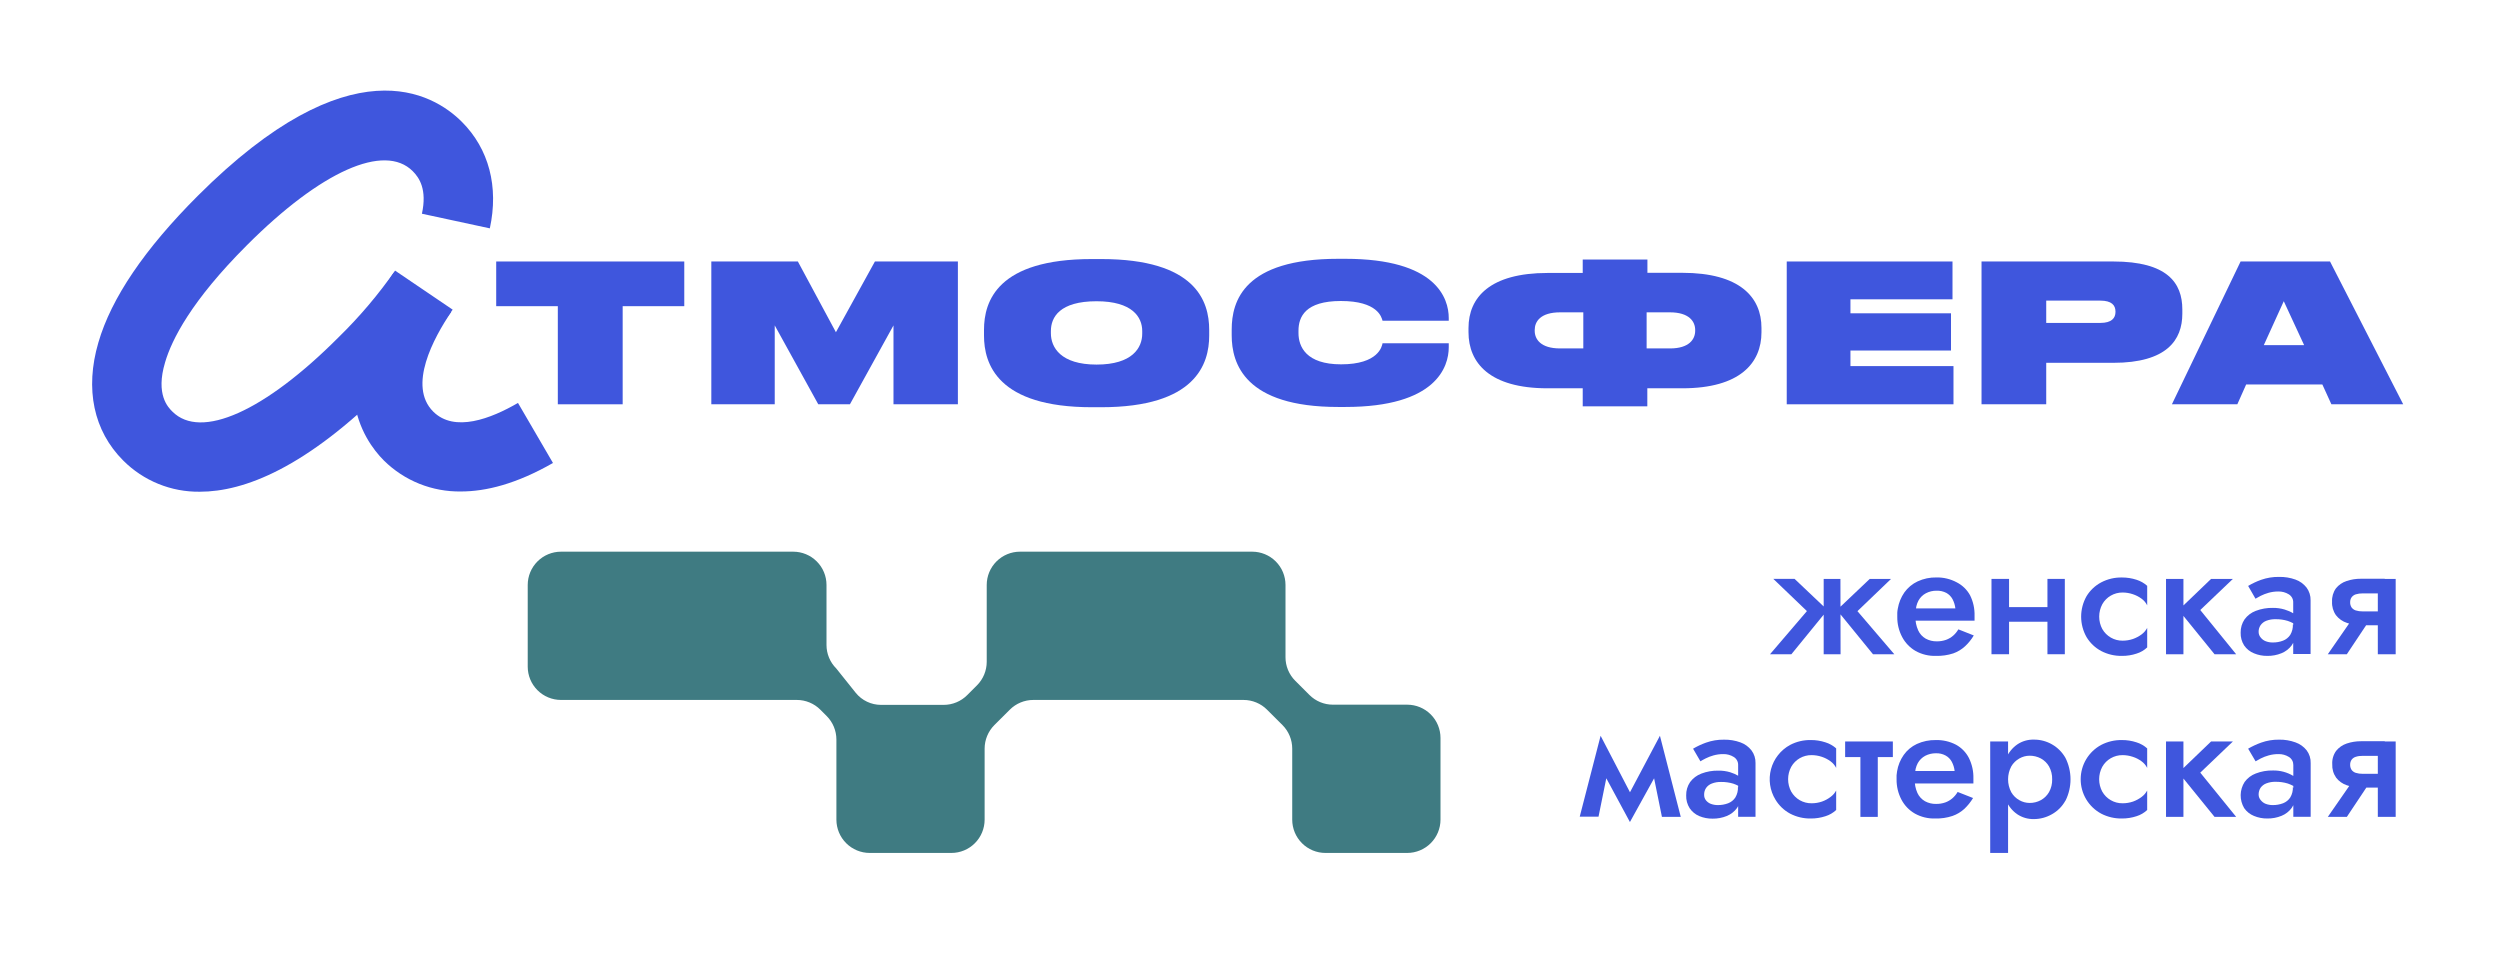 <?xml version="1.0" encoding="UTF-8"?> <svg xmlns="http://www.w3.org/2000/svg" width="180" height="69" viewBox="0 0 180 69" fill="none"> <path d="M131.576 43.922L128.98 47.105H127.441L130.098 43.999L127.677 41.678H129.208L131.576 43.922ZM132.521 47.108H131.305V41.681H132.511L132.521 47.108ZM136.156 41.681L133.736 44.003L136.392 47.108H134.857L132.261 43.922L134.622 41.681H136.156Z" fill="#3F56DD"></path> <path d="M137.38 43.803H140.787C140.76 43.57 140.69 43.343 140.58 43.135C140.478 42.948 140.325 42.793 140.138 42.689C139.921 42.577 139.679 42.522 139.435 42.531C139.167 42.527 138.903 42.589 138.666 42.714C138.438 42.834 138.252 43.018 138.129 43.244C137.996 43.496 137.929 43.778 137.936 44.063L137.911 44.393C137.901 44.734 137.968 45.073 138.108 45.384C138.22 45.635 138.41 45.844 138.648 45.981C138.892 46.114 139.167 46.182 139.445 46.177C139.673 46.181 139.899 46.144 140.114 46.069C140.301 46.001 140.475 45.9 140.625 45.77C140.776 45.639 140.902 45.485 141.002 45.313L142.112 45.752C141.942 46.04 141.731 46.301 141.487 46.529C141.24 46.757 140.949 46.933 140.633 47.045C140.231 47.175 139.809 47.235 139.386 47.224C138.877 47.24 138.374 47.119 137.928 46.873C137.515 46.636 137.177 46.286 136.955 45.865C136.718 45.416 136.597 44.915 136.604 44.407C136.604 44.306 136.604 44.208 136.604 44.112C136.604 44.017 136.626 43.926 136.64 43.831C136.709 43.407 136.872 43.004 137.117 42.651C137.361 42.31 137.689 42.038 138.069 41.86C138.494 41.664 138.957 41.566 139.425 41.576C139.932 41.566 140.435 41.687 140.883 41.927C141.288 42.133 141.622 42.456 141.842 42.855C142.071 43.314 142.182 43.823 142.168 44.337V44.495C142.168 44.555 142.168 44.618 142.168 44.688H137.38V43.803Z" fill="#3F56DD"></path> <path d="M144.652 41.681V47.105H143.387V41.681H144.652ZM143.95 43.712H148.094V44.765H143.95V43.712ZM148.667 41.681V47.105H147.416V41.681H148.667Z" fill="#3F56DD"></path> <path d="M151.367 45.292C151.513 45.549 151.727 45.762 151.984 45.909C152.24 46.056 152.532 46.132 152.827 46.128C153.083 46.129 153.338 46.088 153.579 46.005C153.801 45.926 154.009 45.815 154.198 45.675C154.365 45.551 154.501 45.392 154.598 45.208V46.613C154.38 46.819 154.119 46.972 153.833 47.059C153.493 47.172 153.137 47.228 152.778 47.224C152.259 47.233 151.746 47.113 151.286 46.873C150.85 46.641 150.486 46.295 150.231 45.872C149.977 45.423 149.842 44.915 149.842 44.398C149.842 43.882 149.977 43.374 150.231 42.925C150.487 42.505 150.851 42.161 151.286 41.931C151.746 41.689 152.259 41.569 152.778 41.579C153.136 41.577 153.492 41.633 153.833 41.744C154.116 41.834 154.377 41.982 154.598 42.18V43.585C154.504 43.394 154.364 43.229 154.19 43.104C153.999 42.963 153.785 42.854 153.559 42.781C153.322 42.702 153.077 42.662 152.827 42.661C152.528 42.658 152.233 42.736 151.974 42.886C151.72 43.033 151.511 43.245 151.367 43.501C151.219 43.777 151.142 44.085 151.142 44.398C151.142 44.711 151.219 45.02 151.367 45.296V45.292Z" fill="#3F56DD"></path> <path d="M157.207 41.681V47.105H155.953V41.681H157.207ZM160.769 41.681L158.419 43.922L161.005 47.108H159.448L156.863 43.922L159.198 41.681H160.769Z" fill="#3F56DD"></path> <path d="M162.783 45.917C162.875 46.031 162.996 46.118 163.134 46.17C163.294 46.231 163.464 46.261 163.635 46.258C163.888 46.263 164.14 46.218 164.377 46.128C164.589 46.048 164.77 45.903 164.896 45.714C165.035 45.483 165.101 45.216 165.087 44.948L165.276 45.573C165.285 45.893 165.188 46.206 165.002 46.465C164.815 46.717 164.562 46.913 164.271 47.031C163.946 47.164 163.598 47.23 163.245 47.224C162.915 47.228 162.588 47.165 162.284 47.038C162 46.924 161.755 46.728 161.58 46.476C161.403 46.2 161.316 45.876 161.327 45.549C161.321 45.209 161.418 44.875 161.609 44.593C161.813 44.315 162.093 44.103 162.416 43.982C162.811 43.831 163.231 43.758 163.653 43.768C163.938 43.765 164.223 43.805 164.496 43.887C164.712 43.952 164.921 44.042 165.115 44.158C165.245 44.229 165.363 44.32 165.466 44.428V45.102C165.241 44.931 164.989 44.797 164.721 44.706C164.437 44.62 164.143 44.578 163.846 44.583C163.617 44.576 163.389 44.614 163.176 44.695C163.009 44.758 162.865 44.869 162.761 45.015C162.664 45.159 162.615 45.33 162.621 45.503C162.622 45.656 162.68 45.803 162.783 45.917ZM161.866 42.187C162.16 42.011 162.473 41.864 162.797 41.748C163.213 41.601 163.653 41.53 164.095 41.537C164.498 41.529 164.898 41.594 165.276 41.73C165.589 41.842 165.864 42.041 166.07 42.303C166.268 42.568 166.371 42.892 166.362 43.223V47.087H165.111V43.378C165.115 43.262 165.088 43.147 165.033 43.044C164.977 42.942 164.896 42.856 164.799 42.795C164.57 42.652 164.305 42.58 164.036 42.587C163.798 42.586 163.562 42.618 163.334 42.682C163.139 42.737 162.95 42.81 162.768 42.9C162.606 42.984 162.48 43.055 162.396 43.107L161.866 42.187Z" fill="#3F56DD"></path> <path d="M167.602 47.105L169.467 44.414H170.763L168.972 47.105H167.602ZM171.702 45.018H170.015C169.664 45.021 169.314 44.964 168.982 44.849C168.667 44.749 168.391 44.556 168.189 44.294C167.989 44.011 167.89 43.668 167.908 43.321C167.89 42.978 167.989 42.639 168.189 42.359C168.386 42.114 168.651 41.932 168.952 41.835C169.283 41.722 169.633 41.666 169.984 41.67H171.702V42.724H170.11C169.942 42.721 169.773 42.745 169.611 42.794C169.492 42.833 169.387 42.908 169.313 43.009C169.243 43.113 169.209 43.235 169.211 43.36C169.205 43.493 169.241 43.624 169.313 43.736C169.387 43.837 169.492 43.911 169.611 43.95C169.773 44 169.942 44.024 170.11 44.02H171.702V45.018ZM171.203 47.105V41.681H172.489V47.105H171.203Z" fill="#3F56DD"></path> <path d="M115.244 52.975L115.918 54.731L115.093 58.802H113.74L115.244 52.975ZM115.128 55.061L115.244 52.975L117.703 57.706L117.351 59.181L115.128 55.061ZM119.515 52.975L119.635 55.061L117.358 59.181L117.007 57.706L119.515 52.975ZM118.83 54.731L119.515 52.975L121.015 58.816H119.659L118.83 54.731Z" fill="#3F56DD"></path> <path d="M122.828 57.622C122.92 57.737 123.041 57.826 123.179 57.878C123.34 57.937 123.51 57.967 123.682 57.966C123.935 57.969 124.186 57.925 124.423 57.836C124.635 57.756 124.817 57.611 124.943 57.422C125.081 57.191 125.147 56.924 125.132 56.656L125.333 57.292C125.343 57.61 125.248 57.922 125.062 58.181C124.876 58.434 124.623 58.631 124.332 58.75C124.006 58.883 123.657 58.948 123.306 58.943C122.976 58.947 122.648 58.884 122.343 58.757C122.066 58.639 121.828 58.444 121.658 58.195C121.482 57.918 121.393 57.595 121.405 57.267C121.397 56.927 121.495 56.593 121.686 56.312C121.891 56.034 122.171 55.822 122.494 55.7C122.889 55.549 123.309 55.476 123.731 55.486C124.016 55.482 124.3 55.521 124.574 55.602C124.79 55.669 124.997 55.761 125.192 55.876C125.323 55.947 125.441 56.039 125.543 56.147V56.821C125.318 56.65 125.067 56.516 124.799 56.424C124.515 56.338 124.22 56.297 123.924 56.301C123.695 56.293 123.467 56.332 123.253 56.414C123.087 56.475 122.942 56.586 122.839 56.73C122.742 56.875 122.693 57.047 122.698 57.221C122.693 57.366 122.739 57.508 122.828 57.622ZM121.901 53.906C122.197 53.732 122.509 53.586 122.832 53.47C123.249 53.322 123.689 53.249 124.131 53.256C124.533 53.249 124.933 53.315 125.312 53.452C125.625 53.564 125.9 53.763 126.105 54.025C126.304 54.29 126.407 54.614 126.397 54.945V58.809H125.146V55.086C125.15 54.97 125.123 54.855 125.068 54.753C125.013 54.65 124.932 54.564 124.834 54.503C124.606 54.36 124.341 54.288 124.072 54.295C123.834 54.294 123.598 54.326 123.369 54.39C123.174 54.444 122.984 54.516 122.803 54.608C122.642 54.692 122.515 54.759 122.431 54.815L121.901 53.906Z" fill="#3F56DD"></path> <path d="M128.969 56.997C129.116 57.255 129.328 57.469 129.586 57.617C129.843 57.764 130.137 57.84 130.434 57.836C130.688 57.837 130.941 57.796 131.182 57.713C131.404 57.635 131.613 57.523 131.8 57.379C131.969 57.258 132.106 57.099 132.204 56.916V58.321C131.984 58.526 131.722 58.678 131.434 58.767C131.094 58.879 130.738 58.934 130.381 58.932C129.861 58.942 129.348 58.821 128.888 58.581C128.452 58.347 128.088 58 127.834 57.576C127.634 57.251 127.503 56.888 127.447 56.511C127.392 56.133 127.415 55.748 127.513 55.379C127.612 55.01 127.785 54.665 128.021 54.365C128.257 54.066 128.552 53.817 128.888 53.635C129.348 53.394 129.861 53.273 130.381 53.283C130.738 53.281 131.094 53.337 131.434 53.449C131.719 53.537 131.982 53.685 132.204 53.884V55.289C132.108 55.1 131.967 54.936 131.796 54.812C131.604 54.671 131.39 54.562 131.164 54.488C130.929 54.41 130.682 54.37 130.434 54.369C130.137 54.365 129.843 54.441 129.586 54.588C129.328 54.736 129.116 54.95 128.969 55.209C128.821 55.484 128.744 55.792 128.744 56.104C128.744 56.417 128.821 56.724 128.969 57V56.997Z" fill="#3F56DD"></path> <path d="M136.285 53.386V54.51H132.85V53.386H136.285ZM135.2 53.624V58.816H133.949V53.624H135.2Z" fill="#3F56DD"></path> <path d="M137.337 55.511H140.733C140.708 55.277 140.637 55.05 140.526 54.843C140.425 54.655 140.271 54.5 140.083 54.397C139.867 54.281 139.626 54.225 139.381 54.236C139.114 54.233 138.852 54.296 138.615 54.418C138.389 54.54 138.202 54.724 138.078 54.949C137.944 55.202 137.877 55.485 137.885 55.771L137.86 56.101C137.849 56.441 137.914 56.78 138.053 57.092C138.168 57.342 138.358 57.551 138.597 57.688C138.841 57.821 139.116 57.888 139.395 57.882C139.62 57.886 139.845 57.85 140.059 57.776C140.248 57.708 140.423 57.606 140.576 57.474C140.724 57.344 140.851 57.191 140.951 57.021L142.061 57.457C141.888 57.743 141.678 58.006 141.436 58.236C141.188 58.464 140.896 58.638 140.578 58.749C140.178 58.882 139.757 58.944 139.335 58.932C138.826 58.948 138.323 58.827 137.877 58.581C137.463 58.345 137.125 57.995 136.904 57.573C136.667 57.123 136.548 56.622 136.553 56.115C136.548 56.017 136.548 55.918 136.553 55.82C136.559 55.724 136.571 55.629 136.589 55.535C136.657 55.112 136.82 54.71 137.066 54.358C137.307 54.016 137.634 53.742 138.015 53.565C138.441 53.371 138.906 53.276 139.374 53.284C139.879 53.27 140.379 53.385 140.828 53.617C141.229 53.836 141.554 54.17 141.762 54.576C141.989 55.036 142.099 55.543 142.085 56.055V56.217C142.085 56.273 142.085 56.34 142.085 56.41H137.337V55.511Z" fill="#3F56DD"></path> <path d="M143.295 61.412V53.386H144.581V61.412H143.295ZM148.712 57.643C148.487 58.054 148.151 58.394 147.742 58.623C147.345 58.852 146.895 58.974 146.436 58.974C146.009 58.983 145.591 58.86 145.238 58.623C144.883 58.376 144.605 58.032 144.441 57.633C144.063 56.655 144.063 55.572 144.441 54.594C144.608 54.195 144.884 53.852 145.238 53.603C145.59 53.364 146.009 53.241 146.436 53.252C146.897 53.248 147.353 53.368 147.752 53.599C148.154 53.83 148.484 54.164 148.712 54.566C148.952 55.046 149.077 55.575 149.077 56.111C149.077 56.648 148.952 57.177 148.712 57.657V57.643ZM147.531 55.184C147.391 54.941 147.187 54.742 146.941 54.608C146.691 54.476 146.41 54.408 146.126 54.411C145.87 54.413 145.618 54.481 145.396 54.608C145.153 54.743 144.952 54.941 144.812 55.181C144.66 55.467 144.581 55.787 144.581 56.111C144.581 56.436 144.66 56.756 144.812 57.042C144.952 57.282 145.153 57.48 145.396 57.615C145.618 57.742 145.87 57.81 146.126 57.812C146.41 57.816 146.692 57.746 146.941 57.611C147.187 57.475 147.391 57.275 147.531 57.032C147.687 56.751 147.765 56.433 147.756 56.111C147.764 55.788 147.687 55.468 147.531 55.184Z" fill="#3F56DD"></path> <path d="M151.364 56.997C151.507 57.253 151.718 57.465 151.972 57.611C152.231 57.763 152.525 57.84 152.826 57.836C153.081 57.837 153.335 57.796 153.577 57.713C153.799 57.634 154.008 57.521 154.195 57.38C154.363 57.257 154.499 57.099 154.597 56.916V58.321C154.378 58.526 154.116 58.678 153.83 58.767C153.49 58.879 153.135 58.934 152.776 58.932C152.258 58.941 151.744 58.821 151.283 58.581C150.837 58.34 150.464 57.983 150.205 57.548C149.945 57.112 149.809 56.615 149.809 56.108C149.809 55.601 149.945 55.103 150.205 54.668C150.464 54.233 150.837 53.876 151.283 53.635C151.744 53.395 152.258 53.275 152.776 53.284C153.135 53.281 153.49 53.337 153.83 53.449C154.114 53.537 154.375 53.685 154.597 53.884V55.289C154.501 55.099 154.361 54.935 154.189 54.812C153.997 54.67 153.784 54.56 153.556 54.489C153.321 54.41 153.074 54.37 152.826 54.369C152.527 54.366 152.231 54.444 151.972 54.594C151.718 54.741 151.508 54.953 151.364 55.209C151.216 55.484 151.139 55.792 151.139 56.104C151.139 56.417 151.216 56.725 151.364 57V56.997Z" fill="#3F56DD"></path> <path d="M157.207 53.386V58.816H155.953V53.386H157.207ZM160.769 53.386L158.419 55.63L161.005 58.816H159.448L156.863 55.63L159.198 53.386H160.769Z" fill="#3F56DD"></path> <path d="M162.783 57.622C162.875 57.736 162.996 57.825 163.134 57.878C163.294 57.937 163.464 57.967 163.636 57.966C163.888 57.969 164.14 57.925 164.377 57.836C164.589 57.755 164.772 57.61 164.896 57.422C165.035 57.191 165.101 56.924 165.087 56.656L165.277 57.281C165.285 57.599 165.189 57.912 165.002 58.17C164.817 58.424 164.563 58.621 164.271 58.739C163.946 58.872 163.598 58.938 163.245 58.932C162.916 58.936 162.588 58.873 162.284 58.746C162 58.631 161.755 58.436 161.58 58.184C161.411 57.898 161.322 57.571 161.328 57.238C161.334 56.905 161.433 56.581 161.613 56.301C161.816 56.022 162.097 55.81 162.42 55.69C162.813 55.538 163.233 55.465 163.653 55.475C164.167 55.465 164.674 55.6 165.115 55.865C165.245 55.937 165.363 56.028 165.466 56.136V56.81C165.241 56.639 164.989 56.505 164.721 56.413C164.439 56.328 164.145 56.286 163.85 56.29C163.62 56.283 163.391 56.321 163.176 56.403C163.01 56.465 162.866 56.575 162.761 56.719C162.667 56.865 162.618 57.036 162.621 57.211C162.622 57.363 162.68 57.509 162.783 57.622ZM161.866 53.905C162.162 53.732 162.474 53.587 162.797 53.47C163.213 53.322 163.653 53.249 164.097 53.255C164.498 53.248 164.899 53.315 165.277 53.452C165.593 53.563 165.872 53.762 166.08 54.025C166.278 54.29 166.38 54.614 166.368 54.945V58.809H165.119V55.086C165.121 54.969 165.094 54.855 165.04 54.752C164.985 54.65 164.904 54.564 164.805 54.502C164.577 54.359 164.313 54.287 164.044 54.295C163.806 54.294 163.569 54.325 163.341 54.39C163.145 54.444 162.956 54.517 162.775 54.608C162.614 54.692 162.491 54.759 162.403 54.815L161.866 53.905Z" fill="#3F56DD"></path> <path d="M167.602 58.816L169.467 56.126H170.763L168.972 58.816H167.602ZM171.684 56.709H169.998C169.646 56.712 169.296 56.654 168.964 56.536C168.664 56.435 168.397 56.247 168.203 55.995C168.004 55.711 167.905 55.369 167.922 55.022C167.902 54.679 168.001 54.339 168.203 54.06C168.401 53.815 168.666 53.632 168.964 53.533C169.297 53.422 169.647 53.366 169.998 53.368H171.702V54.422H170.11C169.942 54.417 169.772 54.44 169.611 54.492C169.492 54.528 169.387 54.602 169.313 54.703C169.245 54.807 169.209 54.929 169.211 55.054C169.205 55.187 169.241 55.318 169.313 55.43C169.387 55.531 169.492 55.605 169.611 55.644C169.773 55.694 169.942 55.718 170.11 55.714H171.702L171.684 56.709ZM171.203 58.816V53.386H172.489V58.816H171.203Z" fill="#3F56DD"></path> <path d="M40.163 22.045H35.727V18.827H49.268V22.045H44.832V29.109H40.163V22.045Z" fill="#3F56DD"></path> <path d="M51.215 18.827H57.446L60.186 23.921L62.996 18.824H68.968V29.105H64.331V23.429L61.194 29.109H58.915L55.781 23.429V29.109H51.215V18.827Z" fill="#3F56DD"></path> <path d="M79.285 18.652C86.096 18.652 87.062 21.69 87.062 23.749V24.163C87.062 26.197 86.096 29.32 79.285 29.32H78.614C71.814 29.32 70.848 26.197 70.848 24.163V23.749C70.848 21.69 71.814 18.652 78.614 18.652H79.285ZM82.24 23.833C82.24 22.839 81.537 21.69 78.951 21.69C76.299 21.69 75.664 22.839 75.664 23.833V23.998C75.664 25.006 76.366 26.25 78.951 26.25C81.537 26.25 82.24 25.034 82.24 24.026V23.833Z" fill="#3F56DD"></path> <path d="M96.35 29.302C89.634 29.302 88.682 26.19 88.682 24.145V23.731C88.682 21.672 89.567 18.634 96.35 18.634H96.859C103.411 18.634 104.31 21.479 104.31 22.902V23.095H99.543C99.473 22.835 99.192 21.672 96.543 21.672C93.986 21.672 93.491 22.807 93.491 23.815V23.98C93.491 24.96 94.042 26.232 96.557 26.232C99.251 26.232 99.501 24.936 99.543 24.715H104.31V25.003C104.31 26.408 103.411 29.302 96.859 29.302H96.35Z" fill="#3F56DD"></path> <path d="M113.956 18.687H118.614V19.642H121.118C125.267 19.642 126.826 21.399 126.826 23.608V23.921C126.826 26.134 125.281 27.957 121.132 27.957H118.607V29.256H113.956V27.957H111.413C107.268 27.957 105.732 26.134 105.732 23.921V23.619C105.732 21.409 107.282 19.653 111.427 19.653H113.956V18.687ZM112.336 22.488C110.914 22.488 110.499 23.151 110.499 23.759V23.815C110.499 24.423 110.928 25.087 112.326 25.087H113.998V22.488H112.336ZM118.557 25.087H120.244C121.624 25.087 122.053 24.423 122.053 23.815V23.759C122.053 23.151 121.624 22.488 120.229 22.488H118.557V25.087Z" fill="#3F56DD"></path> <path d="M140.58 18.827V21.55H133.232V22.558H140.472V25.238H133.232V26.359H140.651V29.109H128.645V18.827H140.58Z" fill="#3F56DD"></path> <path d="M147.328 26.123V29.109H142.67V18.827H152.155C156.036 18.827 157.128 20.359 157.128 22.28V22.586C157.128 24.479 156.011 26.123 152.155 26.123H147.328ZM147.328 23.25H151.224C152.041 23.25 152.315 22.899 152.315 22.459V22.435C152.315 21.978 152.041 21.645 151.224 21.645H147.328V23.25Z" fill="#3F56DD"></path> <path d="M167.21 27.683H161.723L161.088 29.109H156.377L161.323 18.827H167.762L173.031 29.109H167.86L167.21 27.683ZM164.432 21.687L162.995 24.848H165.896L164.432 21.687Z" fill="#3F56DD"></path> <path d="M14.392 35.404C13.369 35.418 12.353 35.227 11.405 34.841C10.457 34.456 9.596 33.884 8.873 33.159C6.738 31.027 6.102 28.01 7.082 24.666C8.009 21.462 10.426 17.914 14.234 14.106C25.222 3.118 31.193 6.708 33.255 8.774C35.205 10.723 35.918 13.446 35.268 16.442L30.378 15.388C30.761 13.632 30.185 12.793 29.718 12.325C27.677 10.284 23.1 12.325 17.775 17.658C13.781 21.652 12.369 24.444 11.887 26.088C11.185 28.424 12.112 29.337 12.414 29.636C14.455 31.677 19.043 29.636 24.389 24.272C25.889 22.807 27.247 21.204 28.446 19.484L32.591 22.294C31.212 24.268 29.649 26.106 27.923 27.785C22.025 33.693 17.571 35.404 14.392 35.404Z" fill="#3F56DD"></path> <path d="M33.189 35.386C32.163 35.402 31.144 35.213 30.191 34.831C29.239 34.449 28.372 33.88 27.642 33.159C26.128 31.645 23.163 27.293 28.345 19.642L32.49 22.453C31.215 24.342 29.346 27.788 31.19 29.633C32.722 31.164 35.356 30.138 37.295 29.011L39.814 33.335C37.165 34.852 34.98 35.386 33.189 35.386Z" fill="#3F56DD"></path> <path d="M94.277 50.034L93.258 49.016C93.035 48.794 92.859 48.53 92.738 48.239C92.618 47.949 92.555 47.637 92.556 47.322V42.117C92.556 41.481 92.303 40.872 91.854 40.423C91.405 39.974 90.795 39.721 90.16 39.721H73.439C72.804 39.721 72.195 39.974 71.746 40.423C71.296 40.872 71.044 41.481 71.044 42.117V47.649C71.044 48.285 70.791 48.896 70.341 49.346L69.639 50.048C69.416 50.271 69.153 50.448 68.862 50.568C68.572 50.689 68.26 50.751 67.946 50.751H63.428C63.081 50.75 62.738 50.673 62.425 50.523C62.111 50.374 61.835 50.156 61.616 49.887L60.211 48.13C59.988 47.908 59.811 47.644 59.691 47.354C59.57 47.063 59.508 46.752 59.508 46.437V42.117C59.508 41.481 59.256 40.872 58.806 40.423C58.357 39.974 57.748 39.721 57.112 39.721H40.392C39.757 39.721 39.147 39.974 38.698 40.423C38.248 40.872 37.996 41.481 37.996 42.117V48C37.996 48.636 38.248 49.245 38.698 49.694C39.147 50.144 39.757 50.396 40.392 50.396H57.372C57.687 50.396 57.998 50.458 58.289 50.579C58.579 50.699 58.843 50.876 59.066 51.099L59.519 51.552C59.968 52.002 60.221 52.612 60.221 53.248V59.016C60.222 59.651 60.475 60.26 60.924 60.709C61.373 61.158 61.982 61.411 62.617 61.412H68.497C69.132 61.412 69.742 61.16 70.191 60.71C70.64 60.261 70.893 59.652 70.893 59.016V53.902C70.893 53.266 71.146 52.656 71.595 52.205L72.705 51.099C72.927 50.876 73.191 50.699 73.482 50.579C73.772 50.458 74.084 50.396 74.398 50.396H89.535C89.849 50.396 90.161 50.458 90.451 50.579C90.742 50.699 91.006 50.876 91.228 51.099L92.338 52.205C92.788 52.656 93.04 53.266 93.04 53.902V59.016C93.04 59.652 93.293 60.261 93.742 60.71C94.191 61.16 94.801 61.412 95.436 61.412H101.32C101.955 61.411 102.564 61.158 103.013 60.709C103.462 60.26 103.715 59.651 103.716 59.016V53.133C103.716 52.497 103.463 51.888 103.014 51.439C102.565 50.989 101.955 50.737 101.32 50.737H95.97C95.656 50.737 95.344 50.675 95.053 50.554C94.763 50.434 94.499 50.257 94.277 50.034Z" fill="#3F7B82"></path> </svg> 